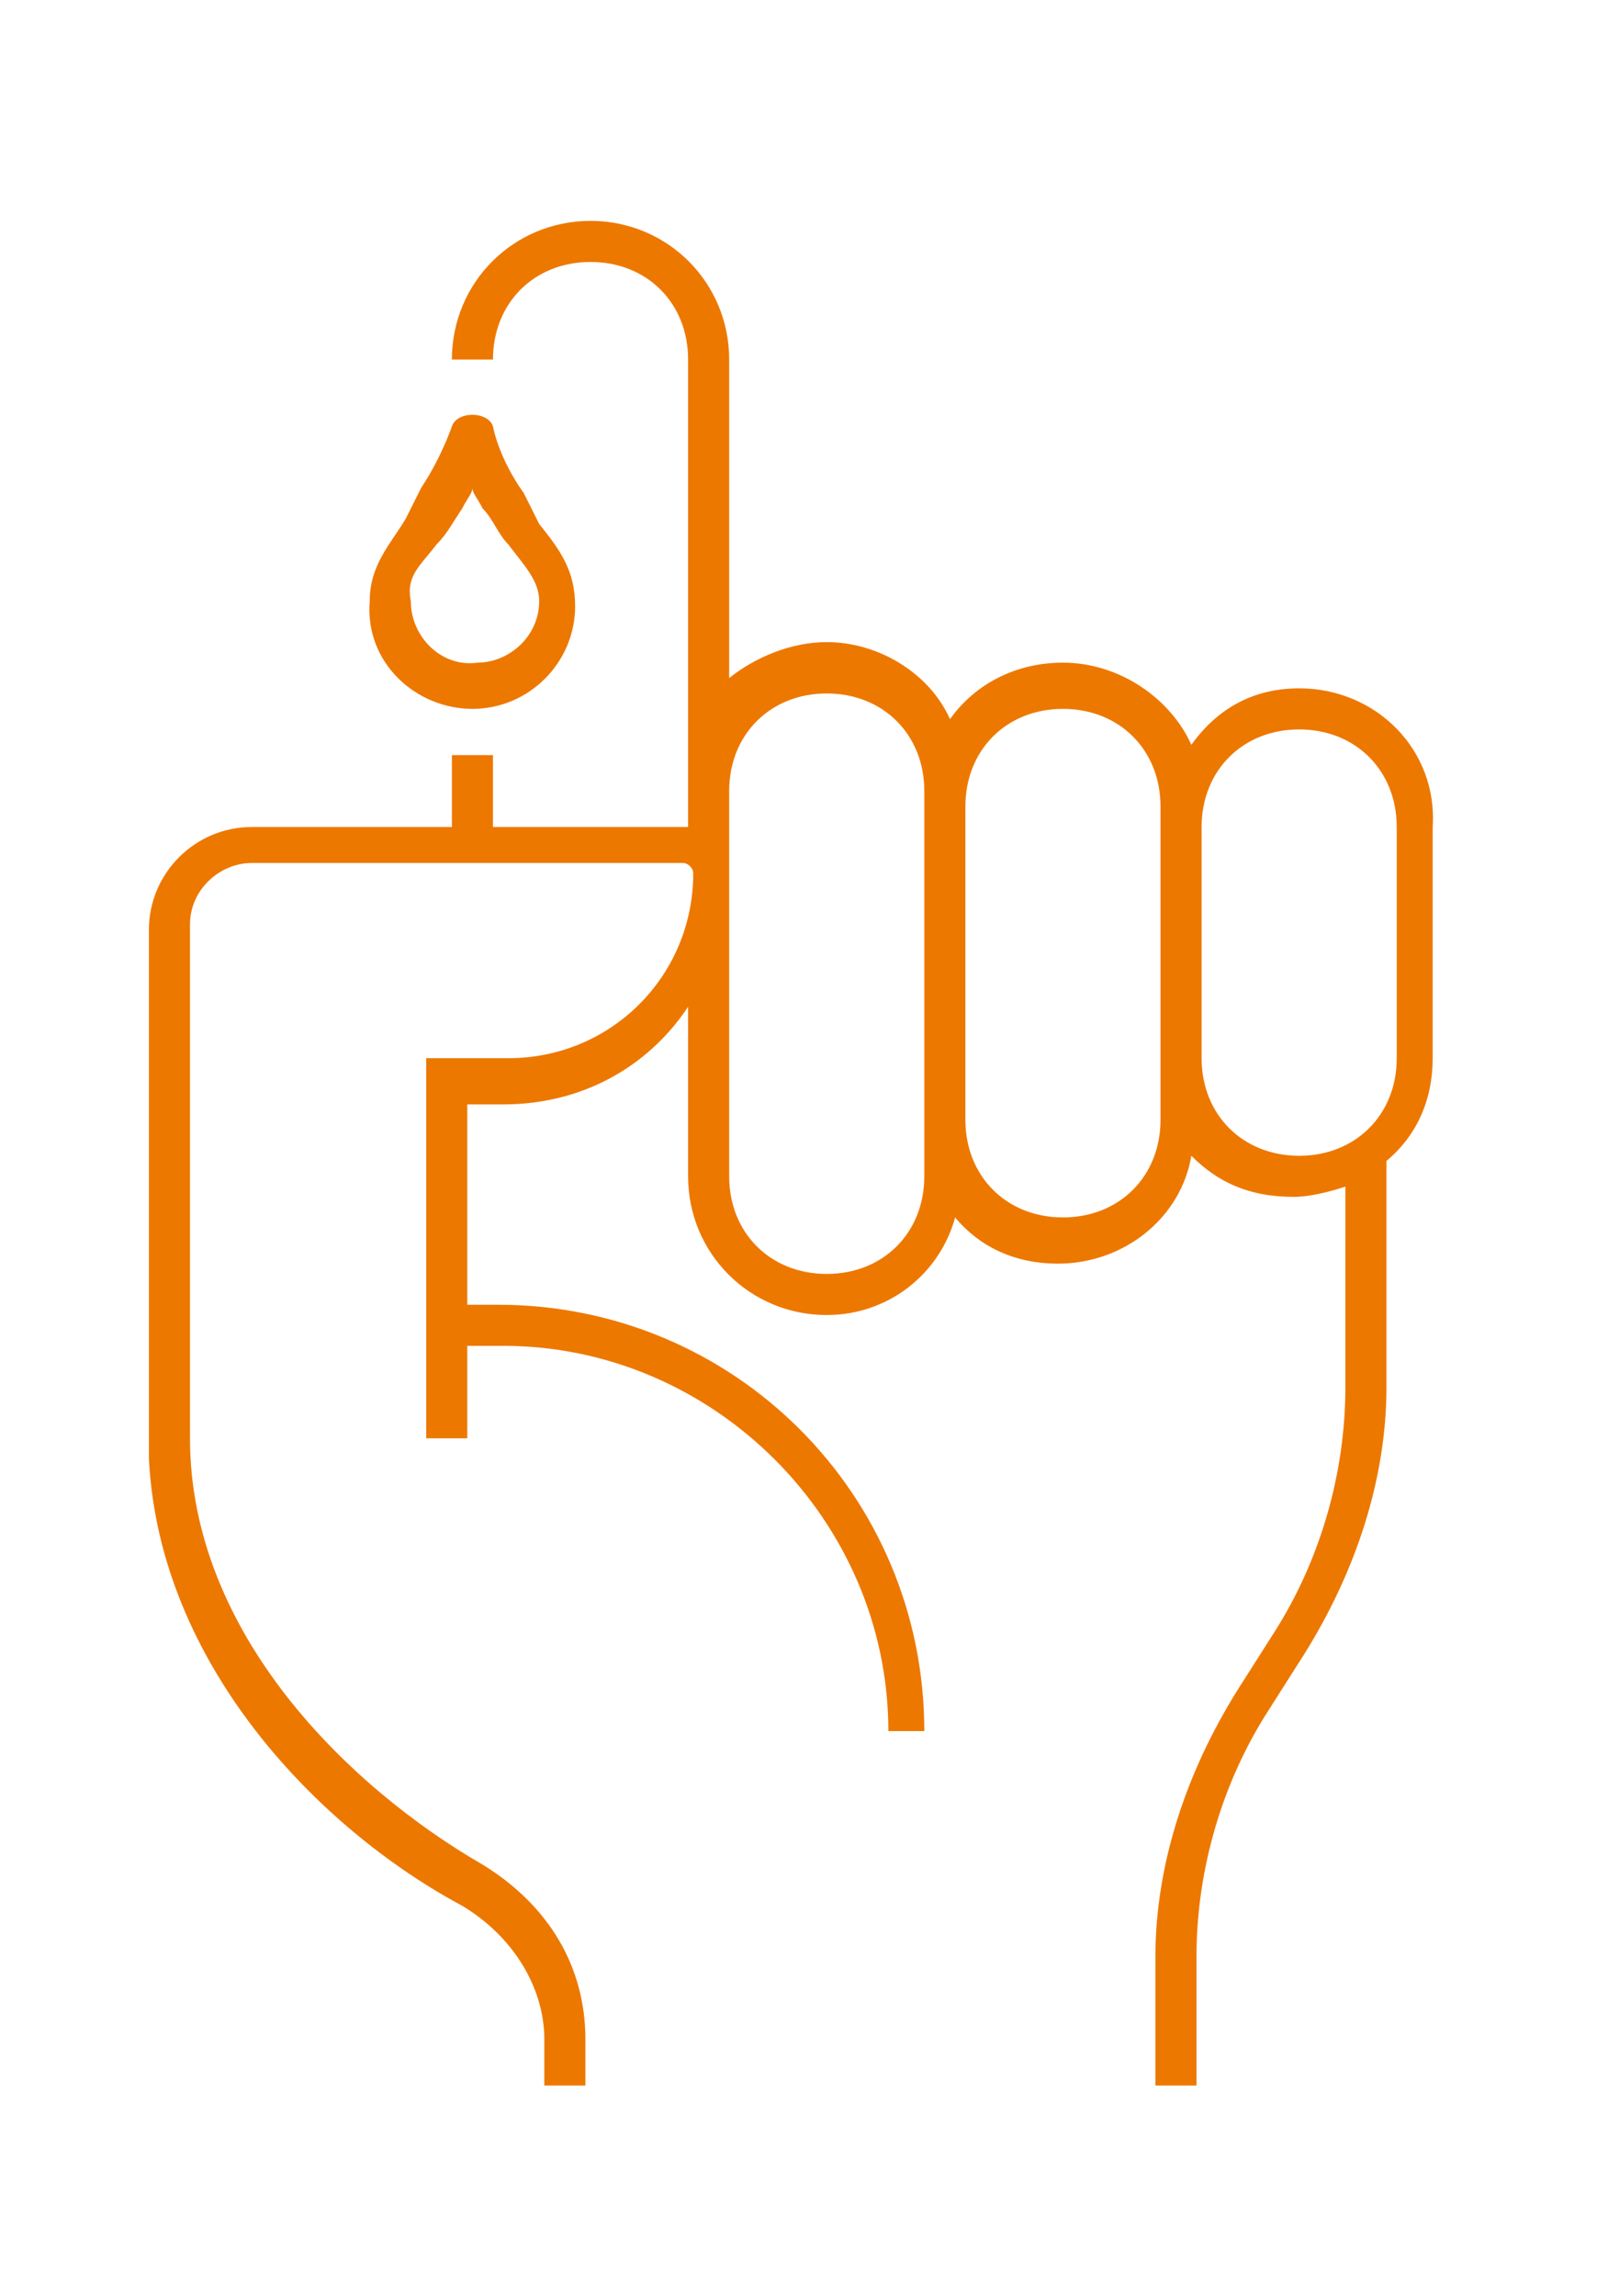 <?xml version="1.0" encoding="utf-8"?>
<!-- Generator: Adobe Illustrator 24.1.3, SVG Export Plug-In . SVG Version: 6.00 Build 0)  -->
<svg version="1.1" id="Layer_1" xmlns="http://www.w3.org/2000/svg" xmlns:xlink="http://www.w3.org/1999/xlink" x="0px" y="0px"
	 viewBox="0 0 31.1 44.7" style="enable-background:new 0 0 31.1 44.7;" xml:space="preserve">
<style type="text/css">
	.st0{fill:#ED7800;}
</style>
<g>
	<path class="st0" d="M25.3,13.4c-0.9,0-1.6,0.4-2.1,1.1c-0.4-0.9-1.4-1.6-2.5-1.6c-0.9,0-1.7,0.4-2.2,1.1c-0.4-0.9-1.4-1.5-2.4-1.5
		c-0.7,0-1.4,0.3-1.9,0.7V7c0-1.5-1.2-2.7-2.7-2.7S8.8,5.5,8.8,7h0.8c0-1.1,0.8-1.9,1.9-1.9s1.9,0.8,1.9,1.9v8.3v0.8
		c-0.1,0-0.1,0-0.2,0H9.6v-1.4H8.8v1.4H4.9c-1.1,0-2,0.9-2,2v8.2v1.8v0.3l0,0c0.2,4,3.3,7.2,6.1,8.7c1,0.6,1.6,1.6,1.6,2.6v0.9h0.8
		v-0.9c0-1.4-0.7-2.6-2-3.4c-2.6-1.5-5.7-4.5-5.7-8.3v-1.8V18c0-0.7,0.6-1.2,1.2-1.2h8.4c0.1,0,0.2,0.1,0.2,0.2c0,2-1.6,3.6-3.6,3.6
		H8.3v7.4h0.8v-1.8h0.7c4.1,0,7.5,3.4,7.5,7.5H18c0-4.6-3.7-8.3-8.3-8.3H9.1v-3.9h0.7c1.5,0,2.8-0.7,3.6-1.9v3.3
		c0,1.5,1.2,2.7,2.7,2.7c1.2,0,2.2-0.8,2.5-1.9c0.5,0.6,1.2,0.9,2,0.9c1.3,0,2.4-0.9,2.6-2.1c0.5,0.5,1.1,0.8,2,0.8
		c0.3,0,0.7-0.1,1-0.2V27c0,1.7-0.5,3.4-1.4,4.8l-0.7,1.1c-1,1.6-1.6,3.4-1.6,5.2v2.5h0.8v-2.5c0-1.7,0.5-3.4,1.4-4.8l0.7-1.1
		c1-1.6,1.6-3.4,1.6-5.2v-4.4c0.6-0.5,0.9-1.2,0.9-2v-4.5C28,14.6,26.8,13.4,25.3,13.4z M18,22.9c0,1.1-0.8,1.9-1.9,1.9
		c-1.1,0-1.9-0.8-1.9-1.9v-6.4v-1.1c0-1.1,0.8-1.9,1.9-1.9c1.1,0,1.9,0.8,1.9,1.9v0.3v6.1V22.9z M22.6,21.8c0,1.1-0.8,1.9-1.9,1.9
		c-1.1,0-1.9-0.8-1.9-1.9v-6.1c0-1.1,0.8-1.9,1.9-1.9c1.1,0,1.9,0.8,1.9,1.9v0.4v4.5V21.8z M27.2,20.6c0,1.1-0.8,1.9-1.9,1.9
		c-1.1,0-1.9-0.8-1.9-1.9v-4.5c0-1.1,0.8-1.9,1.9-1.9c1.1,0,1.9,0.8,1.9,1.9V20.6z"/>
	<path class="st0" d="M9.2,13.8c1.1,0,2-0.9,2-2c0-0.7-0.3-1.1-0.7-1.6c-0.1-0.2-0.2-0.4-0.3-0.6C9.7,8.9,9.6,8.3,9.6,8.3
		C9.5,8,8.9,8,8.8,8.3c0,0-0.2,0.6-0.6,1.2C8.1,9.7,8,9.9,7.9,10.1c-0.3,0.5-0.7,0.9-0.7,1.6C7.1,12.9,8.1,13.8,9.2,13.8z M8.5,10.6
		c0.2-0.2,0.3-0.4,0.5-0.7c0.1-0.2,0.2-0.3,0.2-0.4c0,0.1,0.1,0.2,0.2,0.4c0.2,0.2,0.3,0.5,0.5,0.7c0.3,0.4,0.6,0.7,0.6,1.1
		c0,0.7-0.6,1.2-1.2,1.2C8.6,13,8,12.4,8,11.7C7.9,11.2,8.2,11,8.5,10.6z"/>
</g>
</svg>

